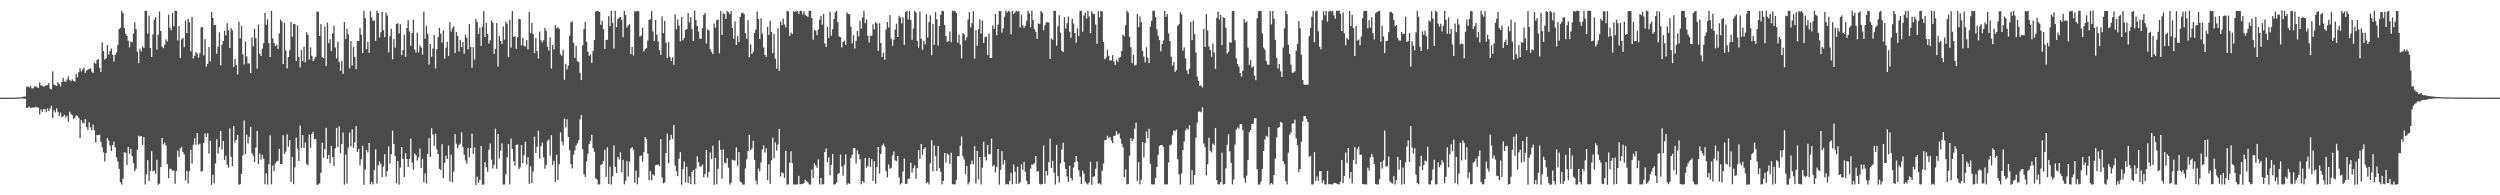 <?xml version="1.0" encoding="UTF-8"?>
<svg xmlns="http://www.w3.org/2000/svg" width="1920" height="150">
  <path d="M0 75.000h1v1.000H0zM1 75.000h1v1.000H1zM2 75.000h1v1.000H2zM3 75.000h1v1.000H3zM4 75.000h1v1.000H4zM5 75.000h1v1.000H5zM6 75.000h1v1.000H6zM7 75.000h1v1.000H7zM8 75.000h1v1.000H8zM9 75.000h1v1.000H9zM10 75.000h1v1.000H10zM11 75.000h1v1.000H11zM12 74.901h1v1.000H12zM13 74.860h1v1.000H13zM14 74.791h1v1.000H14zM15 74.723h1v1.000H15zM16 74.606h1v1.000H16zM17 74.336h1v1.293H17zM18 74.214h1v1.520H18zM19 74.109h1v1.751H19zM20 66.614h1v16.299H20zM21 66.383h1v16.272H21zM22 67.117h1v14.700H22zM23 66.132h1v16.895H23zM24 67.862h1v14.833H24zM25 67.857h1v14.708H25zM26 66.297h1v16.293H26zM27 66.241h1v15.622H27zM28 66.996h1v15.582H28zM29 67.642h1v14.936H29zM30 63.270h1v24.684H30zM31 65.656h1v18.437H31zM32 65.793h1v20.065H32zM33 66.655h1v17.131H33zM34 65.929h1v17.982H34zM35 65.599h1v20.695H35zM36 65.331h1v17.946H36zM37 63.689h1v21.492H37zM38 68.025h1v15.405H38zM39 68.666h1v12.647H39zM40 54.820h1v35.831H40zM41 64.929h1v19.768H41zM42 65.422h1v20.919H42zM43 65.936h1v17.227H43zM44 63.015h1v22.839H44zM45 64.459h1v24.690H45zM46 66.325h1v20.234H46zM47 62.940h1v27.067H47zM48 59.692h1v29.683H48zM49 62.481h1v25.681H49zM50 62.859h1v27.488H50zM51 60.976h1v27.854H51zM52 58.621h1v34.950H52zM53 61.298h1v24.525H53zM54 62.382h1v25.007H54zM55 60.940h1v27.564H55zM56 62.230h1v29.175H56zM57 62.661h1v27.746H57zM58 56.763h1v31.908H58zM59 59.300h1v29.685H59zM60 55.449h1v35.236H60zM61 52.355h1v53.719H61zM62 54.829h1v37.470H62zM63 53.388h1v40.807H63zM64 51.889h1v42.769H64zM65 55.896h1v35.712H65zM66 54.154h1v43.433H66zM67 53.488h1v46.232H67zM68 52.903h1v40.995H68zM69 52.434h1v45.447H69zM70 54.964h1v45.110H70zM71 55.985h1v39.775H71zM72 48.255h1v51.879H72zM73 49.020h1v60.450H73zM74 46.156h1v57.419H74zM75 45.195h1v58.739H75zM76 52.117h1v51.288H76zM77 55.255h1v53.679H77zM78 32.532h1v80.634H78zM79 39.229h1v77.763H79zM80 45.741h1v78.261H80zM81 44.700h1v72.856H81zM82 34.654h1v71.311H82zM83 41.921h1v66.015H83zM84 39.239h1v72.539H84zM85 37.287h1v78.732H85zM86 41.992h1v69.432H86zM87 47.329h1v61.449H87zM88 42.102h1v71.064H88zM89 40.228h1v80.564H89zM90 34.457h1v89.680H90zM91 22.363h1v107.255H91zM92 21.299h1v118.640H92zM93 8.265h1v133.446H93zM94 10.210h1v126.937H94zM95 21.555h1v95.333H95zM96 25.899h1v91.427H96zM97 27.535h1v99.312H97zM98 31.271h1v81.578H98zM99 36.297h1v81.912H99zM100 31.812h1v82.487H100zM101 32.450h1v87.437H101zM102 25.710h1v99.556H102zM103 17.082h1v114.465H103zM104 22.343h1v107.210H104zM105 39.747h1v75.363H105zM106 48.486h1v55.725H106zM107 37.365h1v67.575H107zM108 39.477h1v64.977H108zM109 35.514h1v75.800H109zM110 36.802h1v68.423H110zM111 8.267h1v133.411H111zM112 8.457h1v125.413H112zM113 25.799h1v97.177H113zM114 11.993h1v126.968H114zM115 36.878h1v94.415H115zM116 43.706h1v72.439H116zM117 26.402h1v105.133H117zM118 15.280h1v115.788H118zM119 13.178h1v120.258H119zM120 38.094h1v84.614H120zM121 26.586h1v115.319H121zM122 8.817h1v132.258H122zM123 23.808h1v104.476H123zM124 35.852h1v70.098H124zM125 37.026h1v73.964H125zM126 34.407h1v75.077H126zM127 30.217h1v81.569H127zM128 31.791h1v94.324H128zM129 11.184h1v125.664H129zM130 21.287h1v108.224H130zM131 23.334h1v106.676H131zM132 10.029h1v121.074H132zM133 20.246h1v110.683H133zM134 8.266h1v132.915H134zM135 8.382h1v122.924H135zM136 31.100h1v84.672H136zM137 19.989h1v100.644H137zM138 44.528h1v69.327H138zM139 30.233h1v82.506H139zM140 29.146h1v87.535H140zM141 36.272h1v82.370H141zM142 15.714h1v122.960H142zM143 25.321h1v105.899H143zM144 14.501h1v126.369H144zM145 17.045h1v114.461H145zM146 39.445h1v75.561H146zM147 12.961h1v112.687H147zM148 44.831h1v66.255H148zM149 42.833h1v63.319H149zM150 39.876h1v71.310H150zM151 41.132h1v61.026H151zM152 44.303h1v66.775H152zM153 40.820h1v69.500H153zM154 20.936h1v110.783H154zM155 20.850h1v110.506H155zM156 42.540h1v67.249H156zM157 30.173h1v72.262H157zM158 51.162h1v54.042H158zM159 48.992h1v53.350H159zM160 36.034h1v81.989H160zM161 47.167h1v60.939H161zM162 9.174h1v132.795H162zM163 13.804h1v120.422H163zM164 19.280h1v121.526H164zM165 19.023h1v106.565H165zM166 41.263h1v65.768H166zM167 35.844h1v82.234H167zM168 24.816h1v88.253H168zM169 50.144h1v50.434H169zM170 34.269h1v80.606H170zM171 31.464h1v76.795H171zM172 23.631h1v99.247H172zM173 27.260h1v92.331H173zM174 17.832h1v108.700H174zM175 23.211h1v105.674H175zM176 36.803h1v61.815H176zM177 21.572h1v98.841H177zM178 23.259h1v104.356H178zM179 51.302h1v45.459H179zM180 45.343h1v64.065H180zM181 49.886h1v57.587H181zM182 57.134h1v46.571H182zM183 16.598h1v125.308H183zM184 29.549h1v111.855H184zM185 19.942h1v113.567H185zM186 41.799h1v77.564H186zM187 49.527h1v42.973H187zM188 31.861h1v86.579H188zM189 43.249h1v60.127H189zM190 48.812h1v61.350H190zM191 48.765h1v56.325H191zM192 56.064h1v41.543H192zM193 28.686h1v89.136H193zM194 35.654h1v84.005H194zM195 22.084h1v102.378H195zM196 29.315h1v84.074H196zM197 52.682h1v47.824H197zM198 18.877h1v107.188H198zM199 41.350h1v76.488H199zM200 43.067h1v79.581H200zM201 37.373h1v81.650H201zM202 33.177h1v88.770H202zM203 9.814h1v131.705H203zM204 18.958h1v114.188H204zM205 14.881h1v126.868H205zM206 33.107h1v93.069H206zM207 43.794h1v60.135H207zM208 8.272h1v133.244H208zM209 29.537h1v97.524H209zM210 33.066h1v98.383H210zM211 35.371h1v90.132H211zM212 34.187h1v89.887H212zM213 37.412h1v85.973H213zM214 25.659h1v88.675H214zM215 15.037h1v110.914H215zM216 16.588h1v109.559H216zM217 49.136h1v54.634H217zM218 17.599h1v100.651H218zM219 38.815h1v77.652H219zM220 52.478h1v50.632H220zM221 43.898h1v68.755H221zM222 38.606h1v69.018H222zM223 16.883h1v122.718H223zM224 28.151h1v92.271H224zM225 18.316h1v123.129H225zM226 18.520h1v109.969H226zM227 46.823h1v58.881H227zM228 19.471h1v94.721H228zM229 43.720h1v79.913H229zM230 51.770h1v44.610H230zM231 38.485h1v75.184H231zM232 46.986h1v56.828H232zM233 35.934h1v77.668H233zM234 47.885h1v61.554H234zM235 24.846h1v101.004H235zM236 26.754h1v100.111H236zM237 45.846h1v57.524H237zM238 36.383h1v77.084H238zM239 42.799h1v60.157H239zM240 46.836h1v54.324H240zM241 45.528h1v61.476H241zM242 43.641h1v62.964H242zM243 8.860h1v133.069H243zM244 9.015h1v132.727H244zM245 27.648h1v113.220H245zM246 18.474h1v114.188H246zM247 43.942h1v65.723H247zM248 44.602h1v76.635H248zM249 20.323h1v94.230H249zM250 50.765h1v47.410H250zM251 17.340h1v104.828H251zM252 33.162h1v85.768H252zM253 30.150h1v95.303H253zM254 39.263h1v72.765H254zM255 25.697h1v94.806H255zM256 19.832h1v107.597H256zM257 36.511h1v77.395H257zM258 44.879h1v53.387H258zM259 32.044h1v80.879H259zM260 47.454h1v49.578H260zM261 54.269h1v63.267H261zM262 46.753h1v63.918H262zM263 56.822h1v44.953H263zM264 16.852h1v124.937H264zM265 30.077h1v88.640H265zM266 22.047h1v118.957H266zM267 26.393h1v86.963H267zM268 52.478h1v49.290H268zM269 31.481h1v80.908H269zM270 50.304h1v48.973H270zM271 36.095h1v77.491H271zM272 43.665h1v65.692H272zM273 53.126h1v43.643H273zM274 31.484h1v85.073H274zM275 31.435h1v83.116H275zM276 21.573h1v105.410H276zM277 26.657h1v95.777H277zM278 40.735h1v71.180H278zM279 8.325h1v133.586H279zM280 13.886h1v116.280H280zM281 37.789h1v77.490H281zM282 32.047h1v84.924H282zM283 40.594h1v69.211H283zM284 8.673h1v132.865H284zM285 13.432h1v126.169H285zM286 16.196h1v125.419H286zM287 15.660h1v115.126H287zM288 31.353h1v83.327H288zM289 8.158h1v132.844H289zM290 9.990h1v117.024H290zM291 28.745h1v95.336H291zM292 24.757h1v101.257H292zM293 9.197h1v126.886H293zM294 23.213h1v104.612H294zM295 28.559h1v89.868H295zM296 9.548h1v126.104H296zM297 11.935h1v119.510H297zM298 40.228h1v72.192H298zM299 27.819h1v97.954H299zM300 22.064h1v96.340H300zM301 45.506h1v54.781H301zM302 29.971h1v80.609H302zM303 36.554h1v83.319H303zM304 18.449h1v122.334H304zM305 17.865h1v105.764H305zM306 25.635h1v116.125H306zM307 18.657h1v109.960H307zM308 42.313h1v70.603H308zM309 38.527h1v83.599H309zM310 26.695h1v109.244H310zM311 43.570h1v74.151H311zM312 21.517h1v100.610H312zM313 15.483h1v112.849H313zM314 24.093h1v97.904H314zM315 35.121h1v71.326H315zM316 25.404h1v99.376H316zM317 15.089h1v115.328H317zM318 38.046h1v79.874H318zM319 40.389h1v78.910H319zM320 25.024h1v98.214H320zM321 40.230h1v80.673H321zM322 34.842h1v79.229H322zM323 36.378h1v92.628H323zM324 41.995h1v80.025H324zM325 8.955h1v131.016H325zM326 29.731h1v103.368H326zM327 19.763h1v121.042H327zM328 26.091h1v92.097H328zM329 49.587h1v56.570H329zM330 33.848h1v86.906H330zM331 43.538h1v54.950H331zM332 37.230h1v66.102H332zM333 26.995h1v84.972H333zM334 52.579h1v50.135H334zM335 37.748h1v77.019H335zM336 28.545h1v89.729H336zM337 21.297h1v108.333H337zM338 25.861h1v104.808H338zM339 32.663h1v78.070H339zM340 23.392h1v113.406H340zM341 45.111h1v79.972H341zM342 36.707h1v82.814H342zM343 32.133h1v90.067H343zM344 42.968h1v68.784H344zM345 17.070h1v122.274H345zM346 24.196h1v94.594H346zM347 21.732h1v118.312H347zM348 20.175h1v111.621H348zM349 40.792h1v62.081H349zM350 24.473h1v85.906H350zM351 27.593h1v86.457H351zM352 39.644h1v71.788H352zM353 30.646h1v79.635H353zM354 36.227h1v65.296H354zM355 32.269h1v80.647H355zM356 41.338h1v77.394H356zM357 26.515h1v96.647H357zM358 28.997h1v96.737H358zM359 37.935h1v75.679H359zM360 18.460h1v102.326H360zM361 36.077h1v77.581H361zM362 52.121h1v50.483H362zM363 36.239h1v81.989H363zM364 45.856h1v67.430H364zM365 14.516h1v127.616H365zM366 17.029h1v118.763H366zM367 26.064h1v114.398H367zM368 21.209h1v116.916H368zM369 35.248h1v76.871H369zM370 20.430h1v121.447H370zM371 8.632h1v133.068H371zM372 28.455h1v96.061H372zM373 17.633h1v110.704H373zM374 25.991h1v105.934H374zM375 33.497h1v81.455H375zM376 30.946h1v79.267H376zM377 15.764h1v106.845H377zM378 17.415h1v111.989H378zM379 41.367h1v85.130H379zM380 37.521h1v61.298H380zM381 17.707h1v111.872H381zM382 51.071h1v51.862H382zM383 27.503h1v94.252H383zM384 31.483h1v84.226H384zM385 33.802h1v76.344H385zM386 20.244h1v121.460H386zM387 30.478h1v111.128H387zM388 16.670h1v117.056H388zM389 18.263h1v102.548H389zM390 43.730h1v66.966H390zM391 15.274h1v126.335H391zM392 36.549h1v69.828H392zM393 8.495h1v105.886H393zM394 28.291h1v95.425H394zM395 27.694h1v99.528H395zM396 37.423h1v73.878H396zM397 28.475h1v82.428H397zM398 14.425h1v115.432H398zM399 14.852h1v113.692H399zM400 34.782h1v76.797H400zM401 29.016h1v96.145H401zM402 35.159h1v84.022H402zM403 35.723h1v73.133H403zM404 30.869h1v95.541H404zM405 37.882h1v82.783H405zM406 9.200h1v131.943H406zM407 25.487h1v102.240H407zM408 17.523h1v122.954H408zM409 26.362h1v105.361H409zM410 40.760h1v64.273H410zM411 29.206h1v88.360H411zM412 39.168h1v73.579H412zM413 44.967h1v55.471H413zM414 24.273h1v97.483H414zM415 30.935h1v81.292H415zM416 32.633h1v76.818H416zM417 30.909h1v89.811H417zM418 21.508h1v108.091H418zM419 23.754h1v103.027H419zM420 36.035h1v72.151H420zM421 38.824h1v68.346H421zM422 28.708h1v90.896H422zM423 52.622h1v51.258H423zM424 34.555h1v92.094H424zM425 37.870h1v85.611H425zM426 19.134h1v120.543H426zM427 21.655h1v97.262H427zM428 20.911h1v117.414H428zM429 22.103h1v104.016H429zM430 41.734h1v59.877H430zM431 42.830h1v65.782H431zM432 38.331h1v73.255H432zM433 61.310h1v29.769H433zM434 48.985h1v48.911H434zM435 53.356h1v38.243H435zM436 50.256h1v54.898H436zM437 27.408h1v87.891H437zM438 17.208h1v108.892H438zM439 16.347h1v112.996H439zM440 32.825h1v86.092H440zM441 44.517h1v71.077H441zM442 35.148h1v76.542H442zM443 46.935h1v63.130H443zM444 47.758h1v59.954H444zM445 55.845h1v35.842H445zM446 61.514h1v26.907H446zM447 34.864h1v79.758H447zM448 22.180h1v111.673H448zM449 16.716h1v119.174H449zM450 32.020h1v92.056H450zM451 39.635h1v78.452H451zM452 42.876h1v67.823H452zM453 41.935h1v66.288H453zM454 48.470h1v55.083H454zM455 39.224h1v74.375H455zM456 30.760h1v85.848H456zM457 8.879h1v128.100H457zM458 8.496h1v129.371H458zM459 8.512h1v133.207H459zM460 9.102h1v132.587H460zM461 19.038h1v107.826H461zM462 15.959h1v110.033H462zM463 22.458h1v101.141H463zM464 37.462h1v77.564H464zM465 30.662h1v105.236H465zM466 30.561h1v82.598H466zM467 12.368h1v128.943H467zM468 20.113h1v107.792H468zM469 8.396h1v133.295H469zM470 17.465h1v117.895H470zM471 37.211h1v74.397H471zM472 8.229h1v119.874H472zM473 20.857h1v112.127H473zM474 14.618h1v105.980H474zM475 13.636h1v108.873H475zM476 13.016h1v103.899H476zM477 15.244h1v117.047H477zM478 28.609h1v94.133H478zM479 8.327h1v133.301H479zM480 11.567h1v127.277H480zM481 21.074h1v102.643H481zM482 19.434h1v116.092H482zM483 18.614h1v105.595H483zM484 41.532h1v72.428H484zM485 36.096h1v76.987H485zM486 42.583h1v72.521H486zM487 8.549h1v131.735H487zM488 8.888h1v122.131H488zM489 8.343h1v133.238H489zM490 8.590h1v127.751H490zM491 28.136h1v91.845H491zM492 27.299h1v91.929H492zM493 21.202h1v103.073H493zM494 39.514h1v77.317H494zM495 37.748h1v67.539H495zM496 36.790h1v69.860H496zM497 31.147h1v86.833H497zM498 15.308h1v123.055H498zM499 14.741h1v116.639H499zM500 8.468h1v130.026H500zM501 24.192h1v109.737H501zM502 31.378h1v103.499H502zM503 15.364h1v111.514H503zM504 26.578h1v100.036H504zM505 31.849h1v94.464H505zM506 38.613h1v89.152H506zM507 42.192h1v64.671H507zM508 12.558h1v123.740H508zM509 25.439h1v115.428H509zM510 16.100h1v123.905H510zM511 32.836h1v84.717H511zM512 44.528h1v58.100H512zM513 32.293h1v93.084H513zM514 43.695h1v63.883H514zM515 46.959h1v56.599H515zM516 43.977h1v62.703H516zM517 49.731h1v46.118H517zM518 10.963h1v116.201H518zM519 22.448h1v109.150H519zM520 14.948h1v120.349H520zM521 19.788h1v102.165H521zM522 31.686h1v85.152H522zM523 13.091h1v128.770H523zM524 30.992h1v98.916H524zM525 29.153h1v94.819H525zM526 22.896h1v117.156H526zM527 22.342h1v105.701H527zM528 9.978h1v130.588H528zM529 17.194h1v118.306H529zM530 13.189h1v128.206H530zM531 22.357h1v109.617H531zM532 31.330h1v99.271H532zM533 8.110h1v133.434H533zM534 15.405h1v114.112H534zM535 19.981h1v100.016H535zM536 24.208h1v100.419H536zM537 29.622h1v98.209H537zM538 29.846h1v98.067H538zM539 21.653h1v104.639H539zM540 11.528h1v124.570H540zM541 9.964h1v123.624H541zM542 33.390h1v81.745H542zM543 22.568h1v113.628H543zM544 23.475h1v108.525H544zM545 37.791h1v79.293H545zM546 39.783h1v82.493H546zM547 41.575h1v70.293H547zM548 18.025h1v123.902H548zM549 21.312h1v100.000H549zM550 15.379h1v126.196H550zM551 15.029h1v114.631H551zM552 40.940h1v66.912H552zM553 8.432h1v106.627H553zM554 26.944h1v110.248H554zM555 10.210h1v104.492H555zM556 10.890h1v114.035H556zM557 14.563h1v110.888H557zM558 8.373h1v113.022H558zM559 9.318h1v119.472H559zM560 10.910h1v130.754H560zM561 8.417h1v131.906H561zM562 21.433h1v101.229H562zM563 29.731h1v93.355H563zM564 16.448h1v106.917H564zM565 34.583h1v78.693H565zM566 27.527h1v99.784H566zM567 32.378h1v84.406H567zM568 12.959h1v126.385H568zM569 10.082h1v130.093H569zM570 9.645h1v132.124H570zM571 10.925h1v130.775H571zM572 25.373h1v104.079H572zM573 29.870h1v92.492H573zM574 15.525h1v100.400H574zM575 43.889h1v59.733H575zM576 34.017h1v81.441H576zM577 41.492h1v72.514H577zM578 39.705h1v68.408H578zM579 25.242h1v97.561H579zM580 22.687h1v115.945H580zM581 8.925h1v132.696H581zM582 14.617h1v114.836H582zM583 29.945h1v101.581H583zM584 14.054h1v110.768H584zM585 25.811h1v88.913H585zM586 36.451h1v75.159H586zM587 42.194h1v74.912H587zM588 43.644h1v70.271H588zM589 20.607h1v117.743H589zM590 26.941h1v99.199H590zM591 15.814h1v125.405H591zM592 24.479h1v98.647H592zM593 40.822h1v64.856H593zM594 25.947h1v95.555H594zM595 45.058h1v64.230H595zM596 52.608h1v62.994H596zM597 21.707h1v89.336H597zM598 54.494h1v44.402H598zM599 16.561h1v118.918H599zM600 19.312h1v112.994H600zM601 14.300h1v118.890H601zM602 18.795h1v117.909H602zM603 20.967h1v94.831H603zM604 8.322h1v133.472H604zM605 8.799h1v132.781H605zM606 27.557h1v97.419H606zM607 24.937h1v91.222H607zM608 26.221h1v99.102H608zM609 8.625h1v133.126H609zM610 9.043h1v132.616H610zM611 8.822h1v132.856H611zM612 8.520h1v133.089H612zM613 10.726h1v124.295H613zM614 8.243h1v133.336H614zM615 8.389h1v132.895H615zM616 11.173h1v130.202H616zM617 8.680h1v131.937H617zM618 11.590h1v126.478H618zM619 12.180h1v127.038H619zM620 12.950h1v127.122H620zM621 8.357h1v133.330H621zM622 8.262h1v133.452H622zM623 13.805h1v116.465H623zM624 30.536h1v106.153H624zM625 22.903h1v102.480H625zM626 23.581h1v103.618H626zM627 27.030h1v101.932H627zM628 22.570h1v99.922H628zM629 15.129h1v126.493H629zM630 12.145h1v124.532H630zM631 18.958h1v122.673H631zM632 10.650h1v130.891H632zM633 33.331h1v83.357H633zM634 36.148h1v77.792H634zM635 20.570h1v104.100H635zM636 29.074h1v91.829H636zM637 8.891h1v125.642H637zM638 27.395h1v99.211H638zM639 22.458h1v95.793H639zM640 14.617h1v127.136H640zM641 9.440h1v132.093H641zM642 8.246h1v132.010H642zM643 17.201h1v116.600H643zM644 27.949h1v104.888H644zM645 28.530h1v90.201H645zM646 36.340h1v91.535H646zM647 32.160h1v102.757H647zM648 31.105h1v95.410H648zM649 34.414h1v84.067H649zM650 9.409h1v132.439H650zM651 10.875h1v129.829H651zM652 10.838h1v130.504H652zM653 20.526h1v100.913H653zM654 33.287h1v85.673H654zM655 27.020h1v86.697H655zM656 37.210h1v76.511H656zM657 31.263h1v94.304H657zM658 23.646h1v91.836H658zM659 27.829h1v90.572H659zM660 15.979h1v106.457H660zM661 21.990h1v119.532H661zM662 13.345h1v125.773H662zM663 8.271h1v132.157H663zM664 17.825h1v103.567H664zM665 15.096h1v113.777H665zM666 27.435h1v100.068H666zM667 32.677h1v88.598H667zM668 27.624h1v100.517H668zM669 27.459h1v94.777H669zM670 18.643h1v120.253H670zM671 22.541h1v101.308H671zM672 16.851h1v124.230H672zM673 18.115h1v110.238H673zM674 39.081h1v73.830H674zM675 17.794h1v115.602H675zM676 32.959h1v85.269H676zM677 43.713h1v68.042H677zM678 40.455h1v69.810H678zM679 45.800h1v66.706H679zM680 22.746h1v108.726H680zM681 16.866h1v119.348H681zM682 21.134h1v105.214H682zM683 11.616h1v118.003H683zM684 29.908h1v98.867H684zM685 35.259h1v84.027H685zM686 30.404h1v85.918H686zM687 22.699h1v100.510H687zM688 18.119h1v105.676H688zM689 28.441h1v91.344H689zM690 12.076h1v124.165H690zM691 13.427h1v128.266H691zM692 18.003h1v122.664H692zM693 13.279h1v118.502H693zM694 34.498h1v87.365H694zM695 9.177h1v132.175H695zM696 8.279h1v132.717H696zM697 15.019h1v122.311H697zM698 8.409h1v128.804H698zM699 15.395h1v109.637H699zM700 30.550h1v101.930H700zM701 21.964h1v107.335H701zM702 8.319h1v118.716H702zM703 9.591h1v127.642H703zM704 31.315h1v97.777H704zM705 36.949h1v78.371H705zM706 8.795h1v113.461H706zM707 29.771h1v80.835H707zM708 38.166h1v80.713H708zM709 31.396h1v83.119H709zM710 34.069h1v79.100H710zM711 11.010h1v129.617H711zM712 28.886h1v110.935H712zM713 17.004h1v124.675H713zM714 11.752h1v113.693H714zM715 42.370h1v65.244H715zM716 18.431h1v113.157H716zM717 34.467h1v77.263H717zM718 9.423h1v110.547H718zM719 14.772h1v116.494H719zM720 35.023h1v77.065H720zM721 19.907h1v109.312H721zM722 11.348h1v120.589H722zM723 8.224h1v133.378H723zM724 8.539h1v130.360H724zM725 19.147h1v98.347H725zM726 27.635h1v97.190H726zM727 32.067h1v85.784H727zM728 31.534h1v87.294H728zM729 24.149h1v101.818H729zM730 32.395h1v84.884H730zM731 8.128h1v133.377H731zM732 8.590h1v132.860H732zM733 8.504h1v133.187H733zM734 10.034h1v128.069H734zM735 32.771h1v87.193H735zM736 26.605h1v93.318H736zM737 34.189h1v77.739H737zM738 44.866h1v59.915H738zM739 25.391h1v94.593H739zM740 26.292h1v96.244H740zM741 30.988h1v102.723H741zM742 28.673h1v98.837H742zM743 14.959h1v126.713H743zM744 9.338h1v130.525H744zM745 21.064h1v105.157H745zM746 17.763h1v105.469H746zM747 8.548h1v117.616H747zM748 45.007h1v67.262H748zM749 23.101h1v117.869H749zM750 35.099h1v80.878H750zM751 22.449h1v115.398H751zM752 14.746h1v105.875H752zM753 25.803h1v115.834H753zM754 15.717h1v113.111H754zM755 32.957h1v75.907H755zM756 28.442h1v91.996H756zM757 28.134h1v95.087H757zM758 42.274h1v69.118H758zM759 25.693h1v92.753H759zM760 44.372h1v74.065H760zM761 44.542h1v61.981H761zM762 19.514h1v108.354H762zM763 22.190h1v104.457H763zM764 10.720h1v121.583H764zM765 27.095h1v101.139H765zM766 18.907h1v95.527H766zM767 8.448h1v133.343H767zM768 8.486h1v121.974H768zM769 25.007h1v91.151H769zM770 21.689h1v104.727H770zM771 12.797h1v110.058H771zM772 8.037h1v133.644H772zM773 9.633h1v131.580H773zM774 8.256h1v133.396H774zM775 8.902h1v129.981H775zM776 26.372h1v106.226H776zM777 8.373h1v133.162H777zM778 10.759h1v115.566H778zM779 9.589h1v122.289H779zM780 8.318h1v132.934H780zM781 8.912h1v119.113H781zM782 8.441h1v132.706H782zM783 21.019h1v118.972H783zM784 11.234h1v114.922H784zM785 19.468h1v111.027H785zM786 21.453h1v102.811H786zM787 19.727h1v112.336H787zM788 15.949h1v122.877H788zM789 8.312h1v133.261H789zM790 10.213h1v131.206H790zM791 21.003h1v108.589H791zM792 8.225h1v118.115H792zM793 15.378h1v110.960H793zM794 22.432h1v102.832H794zM795 24.441h1v95.399H795zM796 29.975h1v101.836H796zM797 18.017h1v113.527H797zM798 18.497h1v122.595H798zM799 8.534h1v133.176H799zM800 9.742h1v131.624H800zM801 23.252h1v88.539H801zM802 19.466h1v121.586H802zM803 17.185h1v114.164H803zM804 17.052h1v117.713H804zM805 17.376h1v107.203H805zM806 45.283h1v61.204H806zM807 29.637h1v99.440H807zM808 30.458h1v93.089H808zM809 8.290h1v124.369H809zM810 8.333h1v133.350H810zM811 35.040h1v76.286H811zM812 20.185h1v115.124H812zM813 11.747h1v128.502H813zM814 25.098h1v100.412H814zM815 38.957h1v75.929H815zM816 40.095h1v69.564H816zM817 13.158h1v111.333H817zM818 21.960h1v107.812H818zM819 17.870h1v117.642H819zM820 12.678h1v127.101H820zM821 24.319h1v102.917H821zM822 29.011h1v107.665H822zM823 14.497h1v124.052H823zM824 18.045h1v110.631H824zM825 25.347h1v99.068H825zM826 32.765h1v87.028H826zM827 21.698h1v102.253H827zM828 27.549h1v103.342H828zM829 8.303h1v127.445H829zM830 8.312h1v133.004H830zM831 24.400h1v106.572H831zM832 11.931h1v121.247H832zM833 9.640h1v129.952H833zM834 14.335h1v126.662H834zM835 8.264h1v133.474H835zM836 12.657h1v127.539H836zM837 25.420h1v98.822H837zM838 8.671h1v133.233H838zM839 10.497h1v125.409H839zM840 10.976h1v124.320H840zM841 18.851h1v110.745H841zM842 33.597h1v90.448H842zM843 8.549h1v132.546H843zM844 13.302h1v127.489H844zM845 8.501h1v133.195H845zM846 8.787h1v122.375H846zM847 32.137h1v93.534H847zM848 45.428h1v62.238H848zM849 44.179h1v63.327H849zM850 38.198h1v66.016H850zM851 42.872h1v63.335H851zM852 46.490h1v58.672H852zM853 46.405h1v61.350H853zM854 42.460h1v67.442H854zM855 47.061h1v57.342H855zM856 49.835h1v54.224H856zM857 45.814h1v55.045H857zM858 47.505h1v55.947H858zM859 44.509h1v57.904H859zM860 43.582h1v62.946H860zM861 39.161h1v71.204H861zM862 26.561h1v86.620H862zM863 27.857h1v108.105H863zM864 19.382h1v110.822H864zM865 8.215h1v133.338H865zM866 9.642h1v131.757H866zM867 28.278h1v91.267H867zM868 36.262h1v69.783H868zM869 48.545h1v59.800H869zM870 42.143h1v64.515H870zM871 50.443h1v48.418H871zM872 49.719h1v44.366H872zM873 10.752h1v128.322H873zM874 20.796h1v103.733H874zM875 12.582h1v128.982H875zM876 17.170h1v120.896H876zM877 38.998h1v70.060H877zM878 43.465h1v77.447H878zM879 47.874h1v62.113H879zM880 36.353h1v64.701H880zM881 44.332h1v61.635H881zM882 48.556h1v50.264H882zM883 20.320h1v105.550H883zM884 16.033h1v125.504H884zM885 8.328h1v133.353H885zM886 8.315h1v133.330H886zM887 13.093h1v123.782H887zM888 22.498h1v105.809H888zM889 27.419h1v91.402H889zM890 30.808h1v81.366H890zM891 39.449h1v71.959H891zM892 33.906h1v77.463H892zM893 31.006h1v81.890H893zM894 8.382h1v133.169H894zM895 12.892h1v128.765H895zM896 10.856h1v130.698H896zM897 25.701h1v99.118H897zM898 31.504h1v80.139H898zM899 43.636h1v67.382H899zM900 50.351h1v53.594H900zM901 47.677h1v52.531H901zM902 55.164h1v45.455H902zM903 53.830h1v45.670H903zM904 19.901h1v102.283H904zM905 18.511h1v115.499H905zM906 9.445h1v132.251H906zM907 10.980h1v122.337H907zM908 38.920h1v76.398H908zM909 36.443h1v72.277H909zM910 44.815h1v55.355H910zM911 54.015h1v44.660H911zM912 56.866h1v42.733H912zM913 52.751h1v43.378H913zM914 16.918h1v124.942H914zM915 30.839h1v99.805H915zM916 15.820h1v125.892H916zM917 26.269h1v108.184H917zM918 40.371h1v65.424H918zM919 58.785h1v35.601H919zM920 62.199h1v23.624H920zM921 65.988h1v19.648H921zM922 65.625h1v20.581H922zM923 67.248h1v15.216H923zM924 22.228h1v87.975H924zM925 36.117h1v76.860H925zM926 10.793h1v123.839H926zM927 23.410h1v102.744H927zM928 35.700h1v70.139H928zM929 38.402h1v77.332H929zM930 43.638h1v73.452H930zM931 33.413h1v76.883H931zM932 40.332h1v71.052H932zM933 52.891h1v45.349H933zM934 13.732h1v124.687H934zM935 8.985h1v132.508H935zM936 14.906h1v126.825H936zM937 11.526h1v128.517H937zM938 34.697h1v82.509H938zM939 13.248h1v128.449H939zM940 13.806h1v127.487H940zM941 21.278h1v108.030H941zM942 41.148h1v70.050H942zM943 39.830h1v63.301H943zM944 32.363h1v83.927H944zM945 32.857h1v92.149H945zM946 8.405h1v133.270H946zM947 8.421h1v129.468H947zM948 30.921h1v80.069H948zM949 44.820h1v54.734H949zM950 49.217h1v48.746H950zM951 51.202h1v47.585H951zM952 56.050h1v39.199H952zM953 58.759h1v36.797H953zM954 54.438h1v45.557H954zM955 14.636h1v122.212H955zM956 17.307h1v123.031H956zM957 16.385h1v118.531H957zM958 36.583h1v86.221H958zM959 49.765h1v51.750H959zM960 46.005h1v53.934H960zM961 51.943h1v43.178H961zM962 50.958h1v44.008H962zM963 57.987h1v32.889H963zM964 61.603h1v29.183H964zM965 14.050h1v115.985H965zM966 8.862h1v132.833H966zM967 8.273h1v133.394H967zM968 8.498h1v130.988H968zM969 25.680h1v103.994H969zM970 36.572h1v79.385H970zM971 38.244h1v68.830H971zM972 46.805h1v57.482H972zM973 49.614h1v55.393H973zM974 49.647h1v48.020H974zM975 8.467h1v133.202H975zM976 18.806h1v121.794H976zM977 8.414h1v133.229H977zM978 14.424h1v119.968H978zM979 30.593h1v91.253H979zM980 44.376h1v61.107H980zM981 52.563h1v45.772H981zM982 49.170h1v48.488H982zM983 54.758h1v38.887H983zM984 59.066h1v35.194H984zM985 36.483h1v87.410H985zM986 21.720h1v104.233H986zM987 8.320h1v130.828H987zM988 10.676h1v131.013H988zM989 34.378h1v82.881H989zM990 41.382h1v62.059H990zM991 49.671h1v52.120H991zM992 55.870h1v39.077H992zM993 55.676h1v39.158H993zM994 54.732h1v37.193H994zM995 38.897h1v67.383H995zM996 33.667h1v77.851H996zM997 16.057h1v116.406H997zM998 21.722h1v108.124H998zM999 42.063h1v66.841H999zM1000 61.394h1v31.956H1000zM1001 64.780h1v24.295H1001zM1002 65.296h1v23.966H1002zM1003 64.955h1v26.361H1003zM1004 65.088h1v28.591H1004zM1005 27.811h1v92.594H1005zM1006 21.526h1v98.116H1006zM1007 12.903h1v128.762H1007zM1008 8.411h1v133.246H1008zM1009 32.382h1v84.455H1009zM1010 8.840h1v130.060H1010zM1011 8.204h1v127.328H1011zM1012 24.028h1v115.068H1012zM1013 35.861h1v95.640H1013zM1014 37.901h1v93.583H1014zM1015 15.585h1v124.687H1015zM1016 8.607h1v129.851H1016zM1017 11.759h1v129.884H1017zM1018 8.360h1v133.309H1018zM1019 16.668h1v114.535H1019zM1020 9.064h1v132.476H1020zM1021 8.366h1v133.040H1021zM1022 8.879h1v132.668H1022zM1023 8.421h1v133.287H1023zM1024 11.764h1v128.748H1024zM1025 14.360h1v126.176H1025zM1026 8.199h1v132.729H1026zM1027 8.294h1v133.104H1027zM1028 8.212h1v133.450H1028zM1029 10.542h1v129.009H1029zM1030 23.967h1v98.854H1030zM1031 9.528h1v131.171H1031zM1032 25.603h1v109.534H1032zM1033 34.879h1v82.215H1033zM1034 29.193h1v96.102H1034zM1035 30.410h1v83.268H1035zM1036 8.405h1v128.532H1036zM1037 20.041h1v112.080H1037zM1038 11.437h1v129.403H1038zM1039 21.594h1v101.317H1039zM1040 43.058h1v69.883H1040zM1041 19.968h1v106.026H1041zM1042 31.163h1v83.043H1042zM1043 30.305h1v82.246H1043zM1044 34.707h1v84.291H1044zM1045 27.960h1v90.811H1045zM1046 13.964h1v127.333H1046zM1047 8.546h1v133.036H1047zM1048 8.356h1v133.165H1048zM1049 8.407h1v133.303H1049zM1050 21.716h1v107.041H1050zM1051 15.487h1v115.524H1051zM1052 21.158h1v99.616H1052zM1053 13.162h1v105.025H1053zM1054 25.482h1v94.997H1054zM1055 30.191h1v95.798H1055zM1056 10.084h1v131.113H1056zM1057 9.314h1v132.410H1057zM1058 8.670h1v132.989H1058zM1059 8.422h1v129.160H1059zM1060 31.934h1v92.470H1060zM1061 19.691h1v109.790H1061zM1062 28.019h1v95.205H1062zM1063 40.803h1v59.387H1063zM1064 31.505h1v96.394H1064zM1065 31.249h1v96.310H1065zM1066 24.782h1v95.447H1066zM1067 9.374h1v129.997H1067zM1068 9.039h1v131.228H1068zM1069 10.230h1v130.774H1069zM1070 15.474h1v119.758H1070zM1071 20.277h1v121.368H1071zM1072 19.274h1v119.038H1072zM1073 29.094h1v91.327H1073zM1074 31.078h1v99.329H1074zM1075 31.233h1v91.752H1075zM1076 24.488h1v117.213H1076zM1077 26.147h1v102.502H1077zM1078 25.902h1v115.560H1078zM1079 12.767h1v111.785H1079zM1080 32.197h1v80.298H1080zM1081 31.571h1v76.149H1081zM1082 25.231h1v99.199H1082zM1083 51.198h1v45.538H1083zM1084 31.659h1v81.702H1084zM1085 35.020h1v82.973H1085zM1086 38.547h1v75.344H1086zM1087 24.860h1v109.244H1087zM1088 8.288h1v132.330H1088zM1089 12.803h1v128.734H1089zM1090 35.818h1v91.929H1090zM1091 39.182h1v80.515H1091zM1092 24.083h1v106.584H1092zM1093 26.725h1v100.158H1093zM1094 23.628h1v99.649H1094zM1095 27.807h1v96.111H1095zM1096 37.874h1v74.789H1096zM1097 15.613h1v126.026H1097zM1098 16.679h1v124.965H1098zM1099 8.666h1v129.899H1099zM1100 14.214h1v115.969H1100zM1101 35.207h1v87.539H1101zM1102 8.173h1v133.493H1102zM1103 9.115h1v132.305H1103zM1104 18.100h1v106.606H1104zM1105 20.437h1v107.998H1105zM1106 18.207h1v108.392H1106zM1107 24.153h1v98.864H1107zM1108 19.736h1v105.016H1108zM1109 8.399h1v132.356H1109zM1110 15.132h1v120.600H1110zM1111 25.963h1v87.205H1111zM1112 13.482h1v114.997H1112zM1113 26.028h1v92.396H1113zM1114 22.234h1v88.520H1114zM1115 34.174h1v82.056H1115zM1116 43.084h1v64.134H1116zM1117 17.973h1v122.703H1117zM1118 24.671h1v95.744H1118zM1119 14.355h1v127.257H1119zM1120 18.868h1v114.477H1120zM1121 34.113h1v75.530H1121zM1122 33.393h1v89.816H1122zM1123 33.910h1v73.957H1123zM1124 44.726h1v65.257H1124zM1125 24.297h1v98.384H1125zM1126 15.115h1v98.030H1126zM1127 19.642h1v117.376H1127zM1128 14.595h1v117.851H1128zM1129 8.556h1v132.986H1129zM1130 8.691h1v132.679H1130zM1131 22.251h1v102.642H1131zM1132 20.118h1v104.002H1132zM1133 17.630h1v104.183H1133zM1134 28.646h1v99.455H1134zM1135 24.582h1v95.325H1135zM1136 32.590h1v83.033H1136zM1137 8.204h1v131.475H1137zM1138 11.038h1v130.442H1138zM1139 12.805h1v128.796H1139zM1140 8.529h1v128.977H1140zM1141 31.995h1v92.140H1141zM1142 26.746h1v102.692H1142zM1143 30.140h1v101.710H1143zM1144 44.553h1v58.886H1144zM1145 34.785h1v76.971H1145zM1146 41.313h1v80.387H1146zM1147 33.455h1v85.828H1147zM1148 17.518h1v105.035H1148zM1149 14.294h1v120.667H1149zM1150 9.125h1v126.120H1150zM1151 21.546h1v116.757H1151zM1152 22.997h1v100.223H1152zM1153 19.667h1v116.266H1153zM1154 36.801h1v71.797H1154zM1155 32.352h1v83.639H1155zM1156 30.398h1v81.826H1156zM1157 34.625h1v77.449H1157zM1158 20.323h1v121.481H1158zM1159 23.989h1v117.332H1159zM1160 15.061h1v120.596H1160zM1161 31.864h1v83.186H1161zM1162 45.849h1v59.173H1162zM1163 17.180h1v102.573H1163zM1164 41.619h1v61.180H1164zM1165 44.866h1v85.364H1165zM1166 34.580h1v82.520H1166zM1167 43.792h1v71.179H1167zM1168 32.356h1v92.467H1168zM1169 32.732h1v75.649H1169zM1170 21.082h1v103.137H1170zM1171 29.401h1v88.059H1171zM1172 38.622h1v66.466H1172zM1173 8.501h1v133.343H1173zM1174 20.766h1v100.306H1174zM1175 40.483h1v78.216H1175zM1176 37.743h1v75.737H1176zM1177 38.603h1v72.425H1177zM1178 9.240h1v132.195H1178zM1179 15.893h1v122.307H1179zM1180 13.942h1v127.692H1180zM1181 25.749h1v106.821H1181zM1182 43.374h1v68.374H1182zM1183 9.775h1v131.974H1183zM1184 23.985h1v109.777H1184zM1185 32.123h1v88.218H1185zM1186 19.691h1v103.168H1186zM1187 8.476h1v120.075H1187zM1188 9.338h1v126.326H1188zM1189 24.496h1v116.232H1189zM1190 8.538h1v133.460H1190zM1191 9.298h1v132.391H1191zM1192 15.629h1v115.339H1192zM1193 9.463h1v129.556H1193zM1194 21.213h1v120.483H1194zM1195 35.680h1v78.967H1195zM1196 16.936h1v111.655H1196zM1197 31.164h1v86.034H1197zM1198 18.255h1v122.835H1198zM1199 16.720h1v115.254H1199zM1200 13.509h1v127.831H1200zM1201 13.265h1v125.906H1201zM1202 30.158h1v88.783H1202zM1203 19.336h1v110.688H1203zM1204 16.418h1v121.983H1204zM1205 30.016h1v83.599H1205zM1206 24.130h1v105.728H1206zM1207 17.219h1v102.232H1207zM1208 8.374h1v127.347H1208zM1209 9.083h1v127.816H1209zM1210 8.307h1v133.402H1210zM1211 8.270h1v133.439H1211zM1212 8.492h1v121.210H1212zM1213 16.844h1v122.973H1213zM1214 19.781h1v121.892H1214zM1215 16.541h1v113.092H1215zM1216 8.203h1v123.364H1216zM1217 14.295h1v108.871H1217zM1218 26.192h1v88.249H1218zM1219 8.219h1v133.158H1219zM1220 8.279h1v133.481H1220zM1221 8.368h1v132.888H1221zM1222 31.576h1v93.255H1222zM1223 31.159h1v87.496H1223zM1224 13.496h1v116.695H1224zM1225 35.665h1v74.424H1225zM1226 34.103h1v77.581H1226zM1227 30.962h1v87.801H1227zM1228 26.239h1v96.684H1228zM1229 14.406h1v110.472H1229zM1230 15.873h1v125.141H1230zM1231 8.576h1v132.890H1231zM1232 8.712h1v128.036H1232zM1233 17.852h1v106.546H1233zM1234 8.579h1v133.316H1234zM1235 28.284h1v88.764H1235zM1236 21.175h1v108.884H1236zM1237 27.619h1v95.803H1237zM1238 40.326h1v81.007H1238zM1239 17.226h1v124.459H1239zM1240 27.032h1v94.078H1240zM1241 15.073h1v126.269H1241zM1242 17.941h1v111.065H1242zM1243 34.850h1v74.369H1243zM1244 17.685h1v105.867H1244zM1245 31.434h1v88.542H1245zM1246 39.815h1v71.255H1246zM1247 16.575h1v108.326H1247zM1248 26.827h1v85.329H1248zM1249 26.159h1v102.578H1249zM1250 8.523h1v132.825H1250zM1251 8.448h1v133.008H1251zM1252 8.594h1v132.804H1252zM1253 33.896h1v89.119H1253zM1254 16.734h1v101.235H1254zM1255 31.589h1v88.413H1255zM1256 31.521h1v84.644H1256zM1257 23.661h1v105.500H1257zM1258 32.472h1v90.846H1258zM1259 10.787h1v130.918H1259zM1260 11.608h1v129.909H1260zM1261 9.091h1v132.582H1261zM1262 12.629h1v125.431H1262zM1263 21.881h1v106.740H1263zM1264 8.116h1v133.135H1264zM1265 8.598h1v131.656H1265zM1266 22.509h1v116.289H1266zM1267 18.153h1v115.669H1267zM1268 16.546h1v115.201H1268zM1269 25.960h1v103.161H1269zM1270 24.514h1v103.146H1270zM1271 12.489h1v122.468H1271zM1272 8.564h1v132.081H1272zM1273 32.496h1v85.586H1273zM1274 8.868h1v108.751H1274zM1275 20.168h1v115.563H1275zM1276 45.503h1v53.010H1276zM1277 27.003h1v90.691H1277zM1278 33.210h1v75.284H1278zM1279 43.349h1v59.526H1279zM1280 20.295h1v119.860H1280zM1281 25.066h1v116.418H1281zM1282 13.921h1v125.650H1282zM1283 38.493h1v81.368H1283zM1284 48.507h1v69.574H1284zM1285 11.689h1v119.056H1285zM1286 41.214h1v70.799H1286zM1287 34.352h1v99.685H1287zM1288 25.630h1v89.991H1288zM1289 33.318h1v74.513H1289zM1290 21.893h1v119.462H1290zM1291 8.485h1v133.130H1291zM1292 8.430h1v133.277H1292zM1293 8.436h1v133.048H1293zM1294 13.432h1v119.340H1294zM1295 22.769h1v105.130H1295zM1296 26.511h1v98.855H1296zM1297 28.373h1v95.169H1297zM1298 33.618h1v89.296H1298zM1299 33.987h1v87.738H1299zM1300 10.030h1v129.503H1300zM1301 8.737h1v132.841H1301zM1302 8.513h1v133.152H1302zM1303 16.812h1v124.694H1303zM1304 34.359h1v87.815H1304zM1305 14.955h1v97.448H1305zM1306 42.570h1v73.273H1306zM1307 47.177h1v70.627H1307zM1308 34.395h1v85.205H1308zM1309 27.514h1v85.496H1309zM1310 24.928h1v98.989H1310zM1311 16.150h1v119.987H1311zM1312 8.273h1v124.516H1312zM1313 15.467h1v122.443H1313zM1314 22.190h1v101.910H1314zM1315 10.610h1v128.829H1315zM1316 23.619h1v98.187H1316zM1317 37.147h1v74.618H1317zM1318 26.440h1v96.886H1318zM1319 36.558h1v79.489H1319zM1320 17.874h1v121.633H1320zM1321 27.074h1v99.153H1321zM1322 14.661h1v125.451H1322zM1323 13.794h1v117.668H1323zM1324 40.630h1v68.813H1324zM1325 18.844h1v106.854H1325zM1326 34.866h1v91.532H1326zM1327 40.029h1v66.139H1327zM1328 32.486h1v95.850H1328zM1329 26.683h1v89.597H1329zM1330 32.192h1v109.392H1330zM1331 14.246h1v115.163H1331zM1332 12.487h1v122.692H1332zM1333 11.064h1v123.471H1333zM1334 28.788h1v97.468H1334zM1335 36.577h1v74.273H1335zM1336 11.819h1v113.595H1336zM1337 28.230h1v98.795H1337zM1338 21.159h1v103.034H1338zM1339 28.155h1v100.645H1339zM1340 25.029h1v108.185H1340zM1341 10.483h1v131.488H1341zM1342 8.412h1v133.228H1342zM1343 8.374h1v133.248H1343zM1344 21.664h1v101.252H1344zM1345 31.624h1v86.722H1345zM1346 27.650h1v89.552H1346zM1347 31.551h1v78.009H1347zM1348 33.678h1v80.890H1348zM1349 22.296h1v101.738H1349zM1350 15.288h1v118.571H1350zM1351 8.472h1v120.767H1351zM1352 16.476h1v125.209H1352zM1353 8.192h1v133.325H1353zM1354 12.910h1v124.454H1354zM1355 33.247h1v99.439H1355zM1356 8.187h1v132.162H1356zM1357 12.782h1v118.879H1357zM1358 14.185h1v112.928H1358zM1359 10.733h1v122.951H1359zM1360 17.881h1v105.954H1360zM1361 8.778h1v133.016H1361zM1362 20.032h1v108.094H1362zM1363 12.307h1v128.857H1363zM1364 20.906h1v102.220H1364zM1365 33.409h1v90.609H1365zM1366 28.445h1v100.389H1366zM1367 30.095h1v85.501H1367zM1368 42.382h1v78.571H1368zM1369 36.609h1v78.654H1369zM1370 51.646h1v48.470H1370zM1371 12.062h1v121.319H1371zM1372 12.396h1v129.433H1372zM1373 8.303h1v133.423H1373zM1374 8.301h1v128.769H1374zM1375 21.136h1v98.312H1375zM1376 15.711h1v115.958H1376zM1377 10.907h1v124.588H1377zM1378 19.250h1v122.216H1378zM1379 9.336h1v121.235H1379zM1380 31.677h1v80.056H1380zM1381 8.443h1v132.716H1381zM1382 9.287h1v132.183H1382zM1383 8.417h1v133.226H1383zM1384 9.801h1v120.742H1384zM1385 33.119h1v101.718H1385zM1386 12.077h1v123.915H1386zM1387 19.526h1v115.688H1387zM1388 15.352h1v95.051H1388zM1389 22.629h1v113.417H1389zM1390 17.253h1v101.477H1390zM1391 24.103h1v88.082H1391zM1392 16.234h1v118.117H1392zM1393 8.229h1v133.138H1393zM1394 11.292h1v125.675H1394zM1395 12.172h1v116.556H1395zM1396 25.170h1v105.477H1396zM1397 30.967h1v100.437H1397zM1398 41.652h1v58.912H1398zM1399 36.092h1v79.343H1399zM1400 37.304h1v76.284H1400zM1401 9.122h1v127.170H1401zM1402 16.923h1v116.177H1402zM1403 19.835h1v120.357H1403zM1404 12.862h1v122.693H1404zM1405 36.525h1v72.262H1405zM1406 46.426h1v61.438H1406zM1407 17.005h1v96.991H1407zM1408 51.431h1v43.545H1408zM1409 21.260h1v93.732H1409zM1410 28.191h1v90.298H1410zM1411 21.626h1v90.702H1411zM1412 24.258h1v110.217H1412zM1413 13.167h1v120.562H1413zM1414 11.947h1v124.442H1414zM1415 25.306h1v110.822H1415zM1416 26.212h1v96.972H1416zM1417 17.054h1v119.765H1417zM1418 29.064h1v94.636H1418zM1419 26.800h1v97.200H1419zM1420 21.024h1v112.848H1420zM1421 19.699h1v100.309H1421zM1422 8.267h1v133.501H1422zM1423 12.042h1v127.012H1423zM1424 9.788h1v131.885H1424zM1425 19.813h1v108.906H1425zM1426 30.097h1v105.117H1426zM1427 9.817h1v131.482H1427zM1428 8.740h1v125.176H1428zM1429 19.175h1v107.226H1429zM1430 24.205h1v105.862H1430zM1431 29.926h1v96.506H1431zM1432 19.281h1v110.215H1432zM1433 11.540h1v126.918H1433zM1434 8.365h1v133.341H1434zM1435 8.629h1v129.919H1435zM1436 16.881h1v111.440H1436zM1437 19.147h1v108.257H1437zM1438 29.691h1v96.519H1438zM1439 24.613h1v87.414H1439zM1440 20.909h1v95.938H1440zM1441 19.589h1v92.476H1441zM1442 14.859h1v126.933H1442zM1443 9.391h1v128.643H1443zM1444 8.286h1v133.458H1444zM1445 15.478h1v124.118H1445zM1446 31.874h1v78.695H1446zM1447 17.633h1v107.526H1447zM1448 34.828h1v90.382H1448zM1449 55.279h1v44.101H1449zM1450 38.587h1v79.807H1450zM1451 51.110h1v50.564H1451zM1452 28.766h1v88.940H1452zM1453 18.643h1v111.995H1453zM1454 8.323h1v132.291H1454zM1455 10.809h1v130.451H1455zM1456 25.316h1v98.034H1456zM1457 32.828h1v106.896H1457zM1458 15.662h1v111.507H1458zM1459 12.334h1v116.204H1459zM1460 30.231h1v93.861H1460zM1461 17.604h1v102.445H1461zM1462 11.366h1v129.764H1462zM1463 8.298h1v131.566H1463zM1464 13.709h1v127.237H1464zM1465 8.241h1v130.059H1465zM1466 27.613h1v107.914H1466zM1467 21.362h1v114.887H1467zM1468 12.938h1v125.327H1468zM1469 17.055h1v111.080H1469zM1470 12.942h1v117.196H1470zM1471 14.790h1v105.803H1471zM1472 26.940h1v92.084H1472zM1473 16.044h1v116.149H1473zM1474 8.478h1v132.965H1474zM1475 8.312h1v133.370H1475zM1476 14.367h1v115.747H1476zM1477 17.750h1v98.318H1477zM1478 12.311h1v118.244H1478zM1479 29.936h1v87.092H1479zM1480 34.448h1v85.621H1480zM1481 29.965h1v94.514H1481zM1482 35.367h1v84.242H1482zM1483 8.244h1v133.538H1483zM1484 18.459h1v122.630H1484zM1485 8.503h1v133.341H1485zM1486 14.087h1v114.544H1486zM1487 42.363h1v77.494H1487zM1488 27.475h1v96.005H1488zM1489 32.555h1v76.217H1489zM1490 31.410h1v83.408H1490zM1491 44.509h1v62.895H1491zM1492 47.770h1v53.630H1492zM1493 28.826h1v79.100H1493zM1494 33.710h1v88.464H1494zM1495 14.698h1v125.103H1495zM1496 11.310h1v119.885H1496zM1497 36.700h1v73.132H1497zM1498 8.618h1v129.717H1498zM1499 24.367h1v97.780H1499zM1500 31.495h1v85.805H1500zM1501 46.795h1v65.613H1501zM1502 50.782h1v63.502H1502zM1503 8.346h1v128.842H1503zM1504 20.881h1v119.386H1504zM1505 10.275h1v130.675H1505zM1506 15.728h1v123.398H1506zM1507 37.211h1v81.174H1507zM1508 8.893h1v131.602H1508zM1509 20.942h1v111.843H1509zM1510 30.218h1v93.781H1510zM1511 36.974h1v88.497H1511zM1512 23.161h1v105.065H1512zM1513 12.470h1v110.837H1513zM1514 8.214h1v125.181H1514zM1515 8.639h1v133.040H1515zM1516 8.273h1v133.146H1516zM1517 25.689h1v108.166H1517zM1518 19.637h1v121.413H1518zM1519 31.019h1v99.948H1519zM1520 20.311h1v109.680H1520zM1521 18.599h1v112.374H1521zM1522 25.496h1v115.545H1522zM1523 22.235h1v118.576H1523zM1524 17.106h1v111.481H1524zM1525 18.658h1v122.970H1525zM1526 9.112h1v123.868H1526zM1527 25.366h1v97.118H1527zM1528 15.740h1v104.120H1528zM1529 29.605h1v97.408H1529zM1530 33.874h1v80.014H1530zM1531 22.087h1v93.174H1531zM1532 25.949h1v95.291H1532zM1533 24.660h1v95.083H1533zM1534 16.441h1v120.377H1534zM1535 8.768h1v130.216H1535zM1536 8.619h1v132.995H1536zM1537 24.573h1v106.768H1537zM1538 19.371h1v95.366H1538zM1539 12.841h1v122.296H1539zM1540 14.174h1v123.693H1540zM1541 22.116h1v114.426H1541zM1542 28.007h1v97.977H1542zM1543 17.195h1v114.422H1543zM1544 8.913h1v133.022H1544zM1545 11.960h1v129.213H1545zM1546 8.413h1v130.412H1546zM1547 11.967h1v126.142H1547zM1548 28.586h1v105.540H1548zM1549 15.263h1v124.796H1549zM1550 20.640h1v119.453H1550zM1551 28.294h1v103.281H1551zM1552 26.724h1v103.322H1552zM1553 26.985h1v102.827H1553zM1554 27.174h1v107.102H1554zM1555 8.450h1v129.423H1555zM1556 8.852h1v132.861H1556zM1557 8.216h1v122.995H1557zM1558 15.319h1v114.826H1558zM1559 19.224h1v108.130H1559zM1560 30.214h1v93.794H1560zM1561 15.845h1v111.113H1561zM1562 28.854h1v112.226H1562zM1563 25.921h1v94.716H1563zM1564 13.601h1v124.492H1564zM1565 17.059h1v117.023H1565zM1566 18.165h1v123.337H1566zM1567 23.604h1v105.861H1567zM1568 39.807h1v67.894H1568zM1569 24.505h1v107.236H1569zM1570 34.233h1v82.556H1570zM1571 49.599h1v52.548H1571zM1572 32.985h1v103.118H1572zM1573 35.650h1v87.197H1573zM1574 21.153h1v105.675H1574zM1575 11.233h1v124.472H1575zM1576 12.814h1v124.820H1576zM1577 9.394h1v127.066H1577zM1578 18.389h1v107.133H1578zM1579 30.641h1v100.289H1579zM1580 25.044h1v106.589H1580zM1581 27.045h1v98.174H1581zM1582 15.292h1v118.090H1582zM1583 16.842h1v118.354H1583zM1584 10.537h1v128.045H1584zM1585 16.145h1v124.885H1585zM1586 15.512h1v125.678H1586zM1587 16.125h1v119.469H1587zM1588 31.718h1v94.261H1588zM1589 8.796h1v132.620H1589zM1590 8.503h1v133.256H1590zM1591 8.310h1v127.931H1591zM1592 13.925h1v119.958H1592zM1593 9.542h1v114.114H1593zM1594 16.783h1v124.731H1594zM1595 18.108h1v119.396H1595zM1596 8.310h1v133.384H1596zM1597 8.279h1v133.023H1597zM1598 21.879h1v109.032H1598zM1599 28.467h1v92.035H1599zM1600 20.121h1v106.629H1600zM1601 17.615h1v107.232H1601zM1602 11.688h1v122.983H1602zM1603 16.941h1v110.316H1603zM1604 23.282h1v96.683H1604zM1605 8.439h1v132.286H1605zM1606 18.547h1v123.161H1606zM1607 8.266h1v133.334H1607zM1608 21.283h1v102.215H1608zM1609 42.752h1v70.938H1609zM1610 20.498h1v111.045H1610zM1611 25.424h1v90.857H1611zM1612 35.307h1v86.550H1612zM1613 21.092h1v110.883H1613zM1614 24.781h1v90.264H1614zM1615 12.999h1v115.638H1615zM1616 8.392h1v132.664H1616zM1617 8.496h1v133.311H1617zM1618 8.456h1v129.331H1618zM1619 21.690h1v104.346H1619zM1620 20.901h1v107.301H1620zM1621 17.520h1v115.824H1621zM1622 13.272h1v116.085H1622zM1623 8.772h1v118.077H1623zM1624 22.752h1v98.850H1624zM1625 14.643h1v127.343H1625zM1626 24.818h1v114.396H1626zM1627 12.434h1v129.023H1627zM1628 11.573h1v126.551H1628zM1629 28.398h1v101.612H1629zM1630 8.446h1v129.403H1630zM1631 17.300h1v116.040H1631zM1632 24.835h1v98.893H1632zM1633 17.412h1v110.798H1633zM1634 34.133h1v77.920H1634zM1635 23.787h1v102.931H1635zM1636 20.767h1v108.497H1636zM1637 9.105h1v129.088H1637zM1638 8.548h1v130.486H1638zM1639 21.796h1v105.196H1639zM1640 12.672h1v120.923H1640zM1641 16.589h1v112.636H1641zM1642 21.571h1v93.579H1642zM1643 15.101h1v124.738H1643zM1644 23.941h1v106.837H1644zM1645 15.217h1v126.364H1645zM1646 10.884h1v122.663H1646zM1647 17.799h1v121.339H1647zM1648 20.920h1v108.913H1648zM1649 39.746h1v70.333H1649zM1650 25.181h1v99.666H1650zM1651 24.399h1v103.344H1651zM1652 43.665h1v58.475H1652zM1653 27.709h1v98.983H1653zM1654 41.610h1v62.906H1654zM1655 43.067h1v66.046H1655zM1656 30.450h1v85.084H1656zM1657 24.414h1v107.153H1657zM1658 15.256h1v115.463H1658zM1659 43.606h1v60.055H1659zM1660 12.482h1v126.214H1660zM1661 9.726h1v131.301H1661zM1662 35.500h1v81.347H1662zM1663 26.335h1v100.889H1663zM1664 25.123h1v93.356H1664zM1665 35.281h1v84.506H1665zM1666 8.489h1v132.707H1666zM1667 27.949h1v112.591H1667zM1668 15.556h1v116.061H1668zM1669 39.349h1v83.211H1669zM1670 28.881h1v112.806H1670zM1671 8.593h1v133.133H1671zM1672 32.706h1v98.472H1672zM1673 33.043h1v85.909H1673zM1674 21.996h1v109.077H1674zM1675 12.779h1v119.504H1675zM1676 8.884h1v121.885H1676zM1677 20.986h1v112.531H1677zM1678 8.810h1v128.223H1678zM1679 14.086h1v116.155H1679zM1680 31.201h1v89.252H1680zM1681 8.254h1v118.325H1681zM1682 28.752h1v94.250H1682zM1683 21.901h1v99.883H1683zM1684 16.911h1v112.748H1684zM1685 29.104h1v94.791H1685zM1686 19.500h1v121.830H1686zM1687 19.302h1v110.052H1687zM1688 9.205h1v132.559H1688zM1689 17.542h1v119.508H1689zM1690 30.332h1v87.594H1690zM1691 17.492h1v109.407H1691zM1692 33.826h1v92.283H1692zM1693 39.989h1v67.548H1693zM1694 23.515h1v97.015H1694zM1695 25.983h1v81.256H1695zM1696 17.363h1v116.016H1696zM1697 8.087h1v122.789H1697zM1698 8.632h1v132.999H1698zM1699 8.330h1v132.933H1699zM1700 21.793h1v99.990H1700zM1701 12.843h1v117.023H1701zM1702 18.072h1v116.722H1702zM1703 21.431h1v115.057H1703zM1704 12.214h1v128.929H1704zM1705 26.076h1v108.277H1705zM1706 22.734h1v118.915H1706zM1707 12.374h1v120.510H1707zM1708 11.906h1v129.692H1708zM1709 12.056h1v124.826H1709zM1710 40.614h1v73.174H1710zM1711 11.960h1v126.291H1711zM1712 23.965h1v109.482H1712zM1713 40.927h1v70.704H1713zM1714 24.971h1v101.199H1714zM1715 33.593h1v93.456H1715zM1716 13.846h1v118.980H1716zM1717 8.494h1v131.386H1717zM1718 8.337h1v133.288H1718zM1719 8.541h1v132.959H1719zM1720 8.440h1v125.453H1720zM1721 16.356h1v108.075H1721zM1722 12.351h1v129.502H1722zM1723 25.426h1v93.406H1723zM1724 27.272h1v95.041H1724zM1725 25.265h1v106.470H1725zM1726 22.109h1v92.125H1726zM1727 17.328h1v122.582H1727zM1728 19.935h1v121.654H1728zM1729 14.286h1v126.910H1729zM1730 30.601h1v88.590H1730zM1731 36.441h1v82.735H1731zM1732 13.019h1v111.909H1732zM1733 43.765h1v66.722H1733zM1734 20.767h1v101.597H1734zM1735 25.251h1v100.126H1735zM1736 35.966h1v87.610H1736zM1737 17.769h1v118.233H1737zM1738 23.444h1v117.878H1738zM1739 15.054h1v121.609H1739zM1740 25.905h1v95.146H1740zM1741 30.633h1v103.667H1741zM1742 20.851h1v120.862H1742zM1743 24.903h1v104.491H1743zM1744 20.785h1v102.163H1744zM1745 12.177h1v122.477H1745zM1746 14.310h1v112.126H1746zM1747 8.830h1v130.389H1747zM1748 14.178h1v122.136H1748zM1749 11.106h1v130.636H1749zM1750 11.209h1v118.514H1750zM1751 34.071h1v89.785H1751zM1752 8.062h1v133.454H1752zM1753 14.798h1v126.981H1753zM1754 8.492h1v132.655H1754zM1755 12.310h1v123.509H1755zM1756 10.659h1v126.641H1756zM1757 21.673h1v107.992H1757zM1758 23.122h1v109.218H1758zM1759 8.505h1v132.533H1759zM1760 8.479h1v133.094H1760zM1761 23.352h1v108.975H1761zM1762 8.845h1v132.236H1762zM1763 18.496h1v119.789H1763zM1764 30.385h1v106.092H1764zM1765 12.831h1v121.350H1765zM1766 22.252h1v101.697H1766zM1767 13.851h1v127.053H1767zM1768 12.917h1v116.601H1768zM1769 13.774h1v127.833H1769zM1770 13.906h1v123.401H1770zM1771 24.213h1v99.825H1771zM1772 21.894h1v98.358H1772zM1773 33.174h1v96.358H1773zM1774 42.342h1v63.126H1774zM1775 16.234h1v117.606H1775zM1776 28.206h1v87.333H1776zM1777 23.467h1v107.558H1777zM1778 11.474h1v118.744H1778zM1779 9.290h1v132.410H1779zM1780 8.472h1v132.636H1780zM1781 19.614h1v107.526H1781zM1782 11.034h1v120.237H1782zM1783 9.977h1v124.220H1783zM1784 18.106h1v120.230H1784zM1785 22.524h1v119.223H1785zM1786 23.636h1v96.712H1786zM1787 19.482h1v122.366H1787zM1788 15.108h1v113.123H1788zM1789 18.842h1v122.548H1789zM1790 9.327h1v127.025H1790zM1791 31.507h1v85.867H1791zM1792 29.037h1v107.796H1792zM1793 16.604h1v121.207H1793zM1794 33.048h1v77.409H1794zM1795 22.823h1v92.810H1795zM1796 19.651h1v109.911H1796zM1797 23.639h1v111.206H1797zM1798 8.479h1v125.705H1798zM1799 10.309h1v131.076H1799zM1800 8.711h1v131.470H1800zM1801 13.118h1v125.196H1801zM1802 8.378h1v112.186H1802zM1803 10.640h1v127.434H1803zM1804 29.261h1v96.934H1804zM1805 25.742h1v97.238H1805zM1806 15.507h1v118.634H1806zM1807 33.542h1v96.313H1807zM1808 20.482h1v121.430H1808zM1809 23.944h1v100.153H1809zM1810 15.339h1v126.328H1810zM1811 22.710h1v99.248H1811zM1812 44.763h1v70.982H1812zM1813 21.838h1v117.601H1813zM1814 25.154h1v89.452H1814zM1815 32.959h1v77.908H1815zM1816 25.158h1v101.282H1816zM1817 31.047h1v97.734H1817zM1818 33.757h1v101.943H1818zM1819 32.105h1v96.080H1819zM1820 10.461h1v127.716H1820zM1821 13.960h1v118.322H1821zM1822 16.801h1v101.683H1822zM1823 8.259h1v131.851H1823zM1824 16.167h1v119.871H1824zM1825 19.663h1v108.214H1825zM1826 28.918h1v104.387H1826zM1827 14.654h1v125.107H1827zM1828 9.444h1v132.145H1828zM1829 9.238h1v125.879H1829zM1830 13.937h1v127.280H1830zM1831 8.993h1v132.517H1831zM1832 20.688h1v109.832H1832zM1833 8.885h1v131.771H1833zM1834 8.445h1v132.114H1834zM1835 16.302h1v121.087H1835zM1836 25.940h1v115.677H1836zM1837 13.361h1v128.414H1837zM1838 20.814h1v118.669H1838zM1839 16.620h1v125.193H1839zM1840 8.388h1v133.276H1840zM1841 8.626h1v132.854H1841zM1842 25.203h1v92.283H1842zM1843 40.301h1v77.291H1843zM1844 39.634h1v67.289H1844zM1845 39.545h1v69.297H1845zM1846 37.896h1v62.399H1846zM1847 39.386h1v65.192H1847zM1848 37.942h1v66.009H1848zM1849 39.510h1v63.142H1849zM1850 42.154h1v59.952H1850zM1851 54.239h1v42.518H1851zM1852 66.386h1v17.695H1852zM1853 66.212h1v14.994H1853zM1854 69.181h1v10.777H1854zM1855 70.288h1v8.964H1855zM1856 70.766h1v7.231H1856zM1857 72.282h1v5.503H1857zM1858 72.100h1v6.018H1858zM1859 71.491h1v5.587H1859zM1860 72.891h1v4.081H1860zM1861 73.332h1v3.286H1861zM1862 73.078h1v3.752H1862zM1863 73.378h1v3.191H1863zM1864 73.664h1v2.676H1864zM1865 73.763h1v2.184H1865zM1866 73.937h1v1.968H1866zM1867 74.026h1v1.905H1867zM1868 74.147h1v1.555H1868zM1869 74.282h1v1.373H1869zM1870 74.326h1v1.269H1870zM1871 74.507h1v1.000H1871zM1872 74.485h1v1.024H1872zM1873 74.567h1v1.000H1873zM1874 74.611h1v1.000H1874zM1875 74.733h1v1.000H1875zM1876 74.696h1v1.000H1876zM1877 74.706h1v1.000H1877zM1878 74.777h1v1.000H1878zM1879 74.780h1v1.000H1879zM1880 74.711h1v1.000H1880zM1881 74.790h1v1.000H1881zM1882 74.779h1v1.000H1882zM1883 74.832h1v1.000H1883zM1884 74.844h1v1.000H1884zM1885 74.845h1v1.000H1885zM1886 74.849h1v1.000H1886zM1887 74.859h1v1.000H1887zM1888 74.864h1v1.000H1888zM1889 74.869h1v1.000H1889zM1890 74.899h1v1.000H1890zM1891 74.888h1v1.000H1891zM1892 74.898h1v1.000H1892zM1893 74.916h1v1.000H1893zM1894 74.932h1v1.000H1894zM1895 74.919h1v1.000H1895zM1896 74.909h1v1.000H1896zM1897 74.920h1v1.000H1897zM1898 74.936h1v1.000H1898zM1899 74.929h1v1.000H1899zM1900 74.909h1v1.000H1900zM1901 74.940h1v1.000H1901zM1902 74.943h1v1.000H1902zM1903 74.949h1v1.000H1903zM1904 74.957h1v1.000H1904zM1905 74.937h1v1.000H1905zM1906 74.960h1v1.000H1906zM1907 74.947h1v1.000H1907zM1908 74.948h1v1.000H1908zM1909 74.962h1v1.000H1909zM1910 74.964h1v1.000H1910zM1911 74.963h1v1.000H1911zM1912 74.970h1v1.000H1912zM1913 74.967h1v1.000H1913zM1914 74.975h1v1.000H1914zM1915 74.966h1v1.000H1915zM1916 74.972h1v1.000H1916zM1917 74.974h1v1.000H1917zM1918 74.968h1v1.000H1918zM1919 74.977h1v1.000H1919z" fill="#4a4a4a"></path>
</svg>
